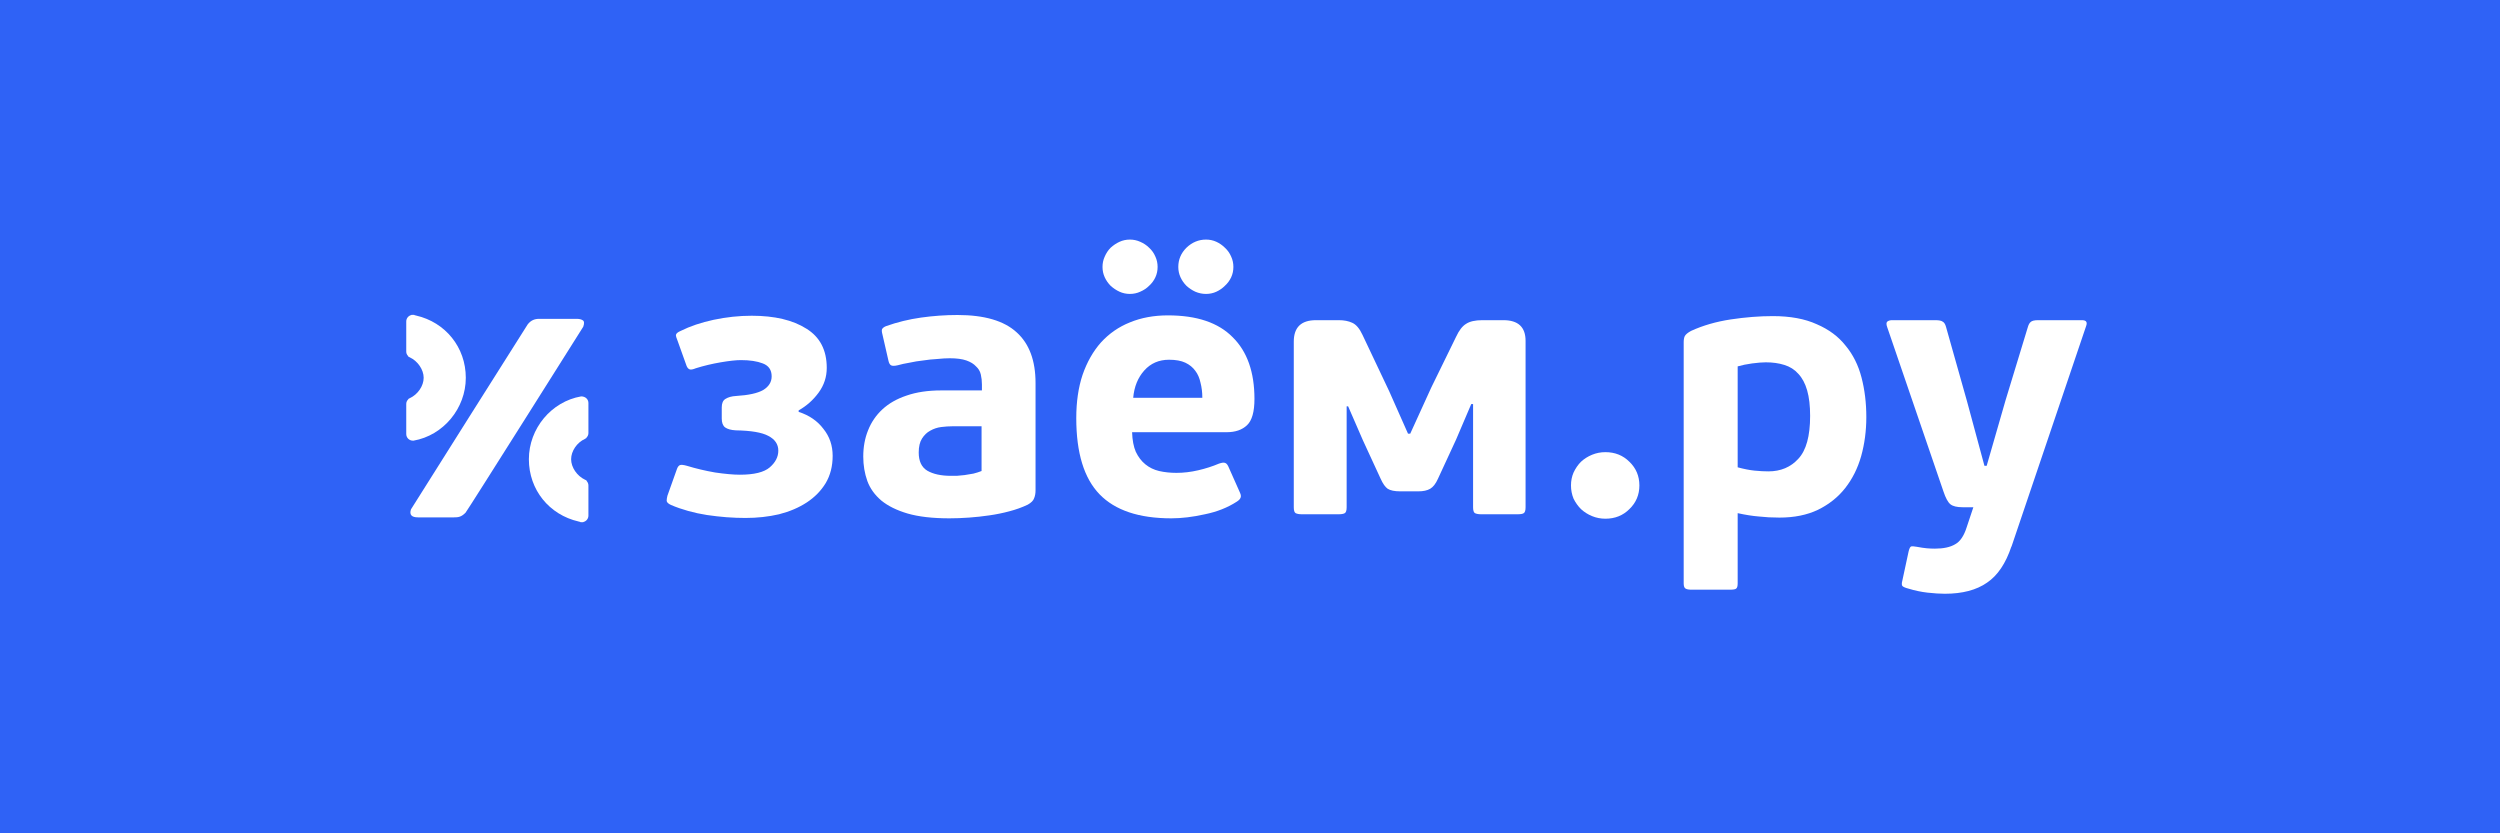 <svg width="240" height="80" viewBox="0 0 240 80" fill="none" xmlns="http://www.w3.org/2000/svg">
<rect width="240" height="80" fill="#2F62F6"/>
<path d="M193.097 52.457C192.553 54.09 191.772 55.249 190.755 55.935C189.738 56.645 188.389 57 186.709 57C186.236 57 185.68 56.965 185.041 56.894C184.426 56.823 183.811 56.693 183.195 56.503C182.912 56.432 182.722 56.349 182.628 56.255C182.557 56.16 182.557 55.983 182.628 55.722L183.231 52.919C183.302 52.635 183.385 52.481 183.479 52.457C183.574 52.434 183.752 52.446 184.012 52.493C184.39 52.564 184.71 52.611 184.97 52.635C185.23 52.658 185.491 52.67 185.751 52.67C186.579 52.67 187.23 52.528 187.703 52.244C188.176 51.984 188.543 51.44 188.803 50.612L189.442 48.695H188.413C187.868 48.695 187.478 48.601 187.241 48.411C187.005 48.222 186.78 47.808 186.567 47.169L181.173 31.411C181.078 31.151 181.078 30.974 181.173 30.879C181.291 30.784 181.445 30.737 181.634 30.737H185.786C186.141 30.737 186.378 30.784 186.496 30.879C186.638 30.95 186.745 31.116 186.816 31.376L188.839 38.545L190.507 44.72H190.72L192.53 38.438L194.659 31.447C194.73 31.186 194.825 31.009 194.943 30.914C195.061 30.796 195.298 30.737 195.653 30.737H199.876C200.278 30.737 200.409 30.926 200.267 31.305L193.097 52.493V52.457Z" fill="white"/>
<path d="M166.816 56.006C166.816 56.267 166.769 56.432 166.674 56.503C166.603 56.574 166.402 56.61 166.071 56.61H162.38C162.119 56.61 161.93 56.574 161.812 56.503C161.694 56.432 161.634 56.267 161.634 56.006V32.866C161.634 32.606 161.67 32.405 161.741 32.263C161.835 32.097 162.037 31.932 162.344 31.766C163.48 31.245 164.746 30.879 166.142 30.666C167.561 30.453 168.91 30.346 170.188 30.346C171.868 30.346 173.275 30.607 174.411 31.127C175.57 31.624 176.493 32.31 177.179 33.186C177.889 34.038 178.398 35.055 178.705 36.238C179.013 37.421 179.167 38.687 179.167 40.035C179.167 41.36 179.001 42.614 178.67 43.797C178.339 44.957 177.83 45.974 177.144 46.85C176.458 47.725 175.582 48.423 174.518 48.944C173.476 49.44 172.246 49.689 170.826 49.689C170.117 49.689 169.454 49.653 168.839 49.582C168.247 49.535 167.573 49.429 166.816 49.263V56.006ZM173.772 39.929C173.772 38.959 173.678 38.143 173.488 37.48C173.299 36.818 173.015 36.285 172.636 35.883C172.282 35.481 171.832 35.197 171.288 35.031C170.767 34.866 170.176 34.783 169.513 34.783C169.182 34.783 168.744 34.818 168.2 34.889C167.68 34.96 167.218 35.055 166.816 35.173V44.862C167.431 45.028 167.975 45.134 168.449 45.181C168.945 45.229 169.383 45.252 169.762 45.252C170.945 45.252 171.903 44.85 172.636 44.046C173.394 43.241 173.772 41.869 173.772 39.929Z" fill="white"/>
<path d="M157.381 46.602C157.381 47.501 157.062 48.258 156.423 48.873C155.808 49.488 155.039 49.796 154.116 49.796C153.666 49.796 153.241 49.713 152.838 49.547C152.436 49.382 152.081 49.157 151.774 48.873C151.49 48.589 151.253 48.258 151.064 47.879C150.898 47.477 150.815 47.051 150.815 46.602C150.815 46.152 150.898 45.738 151.064 45.359C151.253 44.957 151.49 44.614 151.774 44.33C152.081 44.046 152.436 43.821 152.838 43.656C153.241 43.49 153.666 43.407 154.116 43.407C155.039 43.407 155.808 43.715 156.423 44.33C157.062 44.945 157.381 45.702 157.381 46.602Z" fill="white"/>
<path d="M141.238 38.793L139.783 42.2L138.044 45.962C137.831 46.436 137.583 46.755 137.299 46.921C137.015 47.086 136.636 47.169 136.163 47.169H134.424C133.88 47.169 133.478 47.086 133.217 46.921C132.981 46.755 132.756 46.436 132.543 45.962L130.84 42.271L129.42 39.006H129.278V48.695C129.278 49.003 129.219 49.192 129.1 49.263C128.982 49.334 128.781 49.37 128.497 49.37H124.984C124.723 49.37 124.522 49.334 124.38 49.263C124.262 49.192 124.203 49.003 124.203 48.695V32.795C124.203 31.423 124.913 30.737 126.332 30.737H128.533C129.03 30.737 129.455 30.82 129.81 30.985C130.189 31.151 130.52 31.541 130.804 32.157L133.359 37.551L135.169 41.633H135.382L137.405 37.196L139.783 32.334C140.067 31.719 140.387 31.305 140.741 31.092C141.096 30.855 141.617 30.737 142.303 30.737H144.326C145.746 30.737 146.455 31.399 146.455 32.724V48.695C146.455 49.003 146.396 49.192 146.278 49.263C146.183 49.334 145.982 49.37 145.675 49.37H142.197C141.936 49.37 141.735 49.334 141.593 49.263C141.475 49.192 141.416 49.003 141.416 48.695V38.793H141.238Z" fill="white"/>
<path d="M112.123 30.276C114.892 30.276 116.962 30.974 118.334 32.37C119.73 33.742 120.428 35.718 120.428 38.297C120.428 39.527 120.192 40.367 119.718 40.816C119.245 41.266 118.594 41.491 117.766 41.491H108.681C108.704 42.248 108.823 42.875 109.036 43.372C109.272 43.869 109.58 44.271 109.958 44.578C110.337 44.886 110.775 45.099 111.272 45.217C111.792 45.336 112.348 45.395 112.94 45.395C113.626 45.395 114.324 45.312 115.034 45.146C115.743 44.981 116.406 44.768 117.021 44.507C117.305 44.413 117.494 44.389 117.589 44.436C117.707 44.46 117.814 44.566 117.908 44.756L119.044 47.311C119.139 47.524 119.15 47.69 119.08 47.808C119.032 47.926 118.914 48.045 118.725 48.163C117.849 48.731 116.832 49.133 115.672 49.37C114.513 49.63 113.436 49.76 112.443 49.76C109.343 49.76 107.048 48.991 105.558 47.453C104.067 45.915 103.322 43.478 103.322 40.142C103.322 38.58 103.523 37.196 103.925 35.99C104.351 34.759 104.942 33.718 105.7 32.866C106.48 32.015 107.403 31.376 108.468 30.95C109.556 30.5 110.775 30.276 112.123 30.276ZM118.405 25.626C118.405 25.981 118.334 26.312 118.192 26.62C118.05 26.928 117.849 27.2 117.589 27.436C117.352 27.673 117.08 27.862 116.773 28.004C116.465 28.146 116.134 28.217 115.779 28.217C115.424 28.217 115.081 28.146 114.75 28.004C114.442 27.862 114.158 27.673 113.898 27.436C113.661 27.2 113.472 26.928 113.33 26.62C113.188 26.312 113.117 25.981 113.117 25.626C113.117 24.916 113.377 24.301 113.898 23.781C114.442 23.26 115.069 23 115.779 23C116.134 23 116.465 23.071 116.773 23.213C117.08 23.355 117.352 23.544 117.589 23.781C117.849 24.017 118.05 24.301 118.192 24.633C118.334 24.94 118.405 25.271 118.405 25.626ZM111.13 25.626C111.13 25.981 111.059 26.312 110.917 26.62C110.775 26.928 110.574 27.2 110.313 27.436C110.077 27.673 109.793 27.862 109.462 28.004C109.154 28.146 108.823 28.217 108.468 28.217C108.113 28.217 107.782 28.146 107.474 28.004C107.166 27.862 106.883 27.673 106.622 27.436C106.386 27.2 106.196 26.928 106.054 26.62C105.912 26.312 105.841 25.981 105.841 25.626C105.841 25.271 105.912 24.94 106.054 24.633C106.196 24.301 106.386 24.017 106.622 23.781C106.883 23.544 107.166 23.355 107.474 23.213C107.782 23.071 108.113 23 108.468 23C108.823 23 109.154 23.071 109.462 23.213C109.793 23.355 110.077 23.544 110.313 23.781C110.574 24.017 110.775 24.301 110.917 24.633C111.059 24.94 111.13 25.271 111.13 25.626ZM112.23 34.535C111.26 34.535 110.467 34.878 109.852 35.564C109.237 36.25 108.882 37.125 108.787 38.19H115.424C115.424 37.669 115.365 37.184 115.247 36.735C115.152 36.285 114.986 35.907 114.75 35.599C114.513 35.268 114.194 35.008 113.791 34.818C113.389 34.629 112.869 34.535 112.23 34.535Z" fill="white"/>
<path d="M99.412 47.063C99.412 47.37 99.364 47.631 99.27 47.844C99.199 48.056 98.998 48.258 98.666 48.447C98.122 48.707 97.531 48.92 96.892 49.086C96.277 49.251 95.638 49.382 94.975 49.476C94.336 49.571 93.686 49.642 93.023 49.689C92.361 49.736 91.734 49.76 91.142 49.76C89.533 49.76 88.197 49.606 87.132 49.299C86.091 48.991 85.251 48.577 84.612 48.056C83.973 47.512 83.524 46.885 83.263 46.175C83.003 45.442 82.873 44.661 82.873 43.833C82.873 42.91 83.027 42.07 83.334 41.313C83.642 40.532 84.103 39.858 84.718 39.29C85.334 38.722 86.103 38.285 87.025 37.977C87.972 37.646 89.084 37.48 90.361 37.48H94.265V36.912C94.265 36.581 94.23 36.262 94.159 35.954C94.088 35.647 93.934 35.386 93.698 35.173C93.485 34.937 93.177 34.748 92.775 34.605C92.373 34.464 91.84 34.393 91.178 34.393C90.823 34.393 90.421 34.416 89.971 34.464C89.522 34.487 89.072 34.535 88.622 34.605C88.173 34.653 87.735 34.724 87.309 34.819C86.883 34.889 86.505 34.972 86.174 35.067C85.866 35.138 85.653 35.138 85.535 35.067C85.416 34.996 85.334 34.842 85.286 34.605L84.718 32.121C84.647 31.861 84.636 31.683 84.683 31.589C84.754 31.471 84.884 31.376 85.073 31.305C86.138 30.926 87.25 30.654 88.409 30.489C89.593 30.323 90.764 30.24 91.923 30.24C94.502 30.24 96.395 30.796 97.602 31.908C98.808 32.997 99.412 34.617 99.412 36.77V47.063ZM94.23 40.923H91.426C91.095 40.923 90.74 40.947 90.361 40.994C89.983 41.041 89.628 41.16 89.297 41.349C88.989 41.514 88.729 41.763 88.516 42.094C88.303 42.425 88.197 42.875 88.197 43.443C88.197 44.271 88.469 44.85 89.013 45.182C89.581 45.513 90.338 45.679 91.284 45.679C91.426 45.679 91.615 45.679 91.852 45.679C92.089 45.655 92.337 45.631 92.597 45.608C92.881 45.56 93.165 45.513 93.449 45.466C93.733 45.395 93.993 45.312 94.23 45.217V40.923Z" fill="white"/>
<path d="M71.134 34.57C70.66 34.57 70.01 34.641 69.182 34.783C68.353 34.925 67.561 35.114 66.804 35.351C66.52 35.469 66.319 35.505 66.2 35.457C66.082 35.41 65.987 35.303 65.916 35.138L65.065 32.76C64.946 32.476 64.887 32.275 64.887 32.157C64.911 32.015 65.065 31.884 65.349 31.766C66.248 31.317 67.301 30.962 68.507 30.701C69.738 30.441 70.956 30.311 72.163 30.311C74.363 30.311 76.114 30.725 77.415 31.553C78.717 32.358 79.368 33.612 79.368 35.315C79.368 36.191 79.107 36.983 78.587 37.693C78.066 38.403 77.427 38.971 76.67 39.397V39.539C77.688 39.87 78.48 40.414 79.048 41.171C79.64 41.905 79.935 42.768 79.935 43.762C79.935 44.756 79.711 45.631 79.261 46.388C78.811 47.122 78.208 47.737 77.451 48.234C76.694 48.731 75.807 49.109 74.789 49.37C73.772 49.606 72.695 49.724 71.559 49.724C70.992 49.724 70.388 49.701 69.749 49.654C69.134 49.606 68.507 49.535 67.868 49.441C67.253 49.346 66.65 49.216 66.058 49.05C65.467 48.885 64.923 48.695 64.426 48.482C64.166 48.364 64.024 48.234 64 48.092C64 47.95 64.024 47.784 64.071 47.595L64.994 45.004C65.065 44.815 65.159 44.697 65.278 44.649C65.396 44.602 65.621 44.626 65.952 44.72C66.804 44.98 67.703 45.194 68.649 45.359C69.619 45.501 70.412 45.572 71.027 45.572C72.4 45.572 73.358 45.335 73.902 44.862C74.446 44.389 74.718 43.857 74.718 43.265C74.718 42.65 74.399 42.177 73.76 41.846C73.145 41.514 72.104 41.337 70.637 41.313C70.187 41.289 69.844 41.195 69.608 41.029C69.395 40.864 69.288 40.58 69.288 40.177V39.113C69.288 38.711 69.406 38.438 69.643 38.296C69.903 38.131 70.246 38.036 70.672 38.013C71.855 37.941 72.719 37.752 73.263 37.445C73.807 37.113 74.079 36.676 74.079 36.132C74.079 35.516 73.795 35.102 73.228 34.889C72.683 34.676 71.985 34.57 71.134 34.57Z" fill="white"/>
<g clip-path="url(#clip0_460_8725)">
<path d="M39.666 42.302H39.7C42.559 41.805 44.717 39.206 44.717 36.269C44.717 33.332 42.751 30.936 39.949 30.293L39.813 30.259L39.745 30.225H39.508L39.474 30.247C39.203 30.315 39 30.564 39 30.857V33.75C39 33.908 39.056 34.055 39.169 34.168L39.215 34.247L39.339 34.303C40.107 34.665 40.672 35.489 40.672 36.269C40.672 37.048 40.107 37.873 39.339 38.224L39.215 38.291L39.181 38.348C39.068 38.461 39 38.608 39 38.777V41.669C39 42.02 39.282 42.302 39.633 42.302H39.666Z" fill="white"/>
<path d="M56.149 42.132L56.274 42.065L56.307 42.008C56.42 41.895 56.488 41.737 56.488 41.579V38.687C56.488 38.336 56.206 38.054 55.799 38.054H55.788C52.93 38.551 50.772 41.138 50.772 44.087C50.772 47.036 52.737 49.419 55.539 50.063L55.675 50.097L55.743 50.131H55.98L56.014 50.109C56.285 50.041 56.488 49.792 56.488 49.498V46.606C56.488 46.448 56.432 46.313 56.33 46.188L56.285 46.109L56.161 46.053C55.392 45.691 54.828 44.867 54.828 44.087C54.828 43.307 55.381 42.483 56.161 42.132" fill="white"/>
<path d="M55.958 30.756C55.811 30.654 55.619 30.609 55.359 30.609H51.755C51.349 30.609 50.976 30.733 50.659 31.14C50.547 31.287 39.452 48.9 39.452 48.9C39.283 49.419 39.509 49.668 40.141 49.668H43.565C43.994 49.668 44.288 49.634 44.694 49.216C44.841 49.069 55.992 31.366 55.992 31.366C56.105 31.05 56.094 30.846 55.947 30.745" fill="white"/>
</g>
<defs>
<clipPath id="clip0_460_8725">
<rect width="17.477" height="26.12" fill="white" transform="translate(39 24)"/>
</clipPath>
</defs>
</svg>

